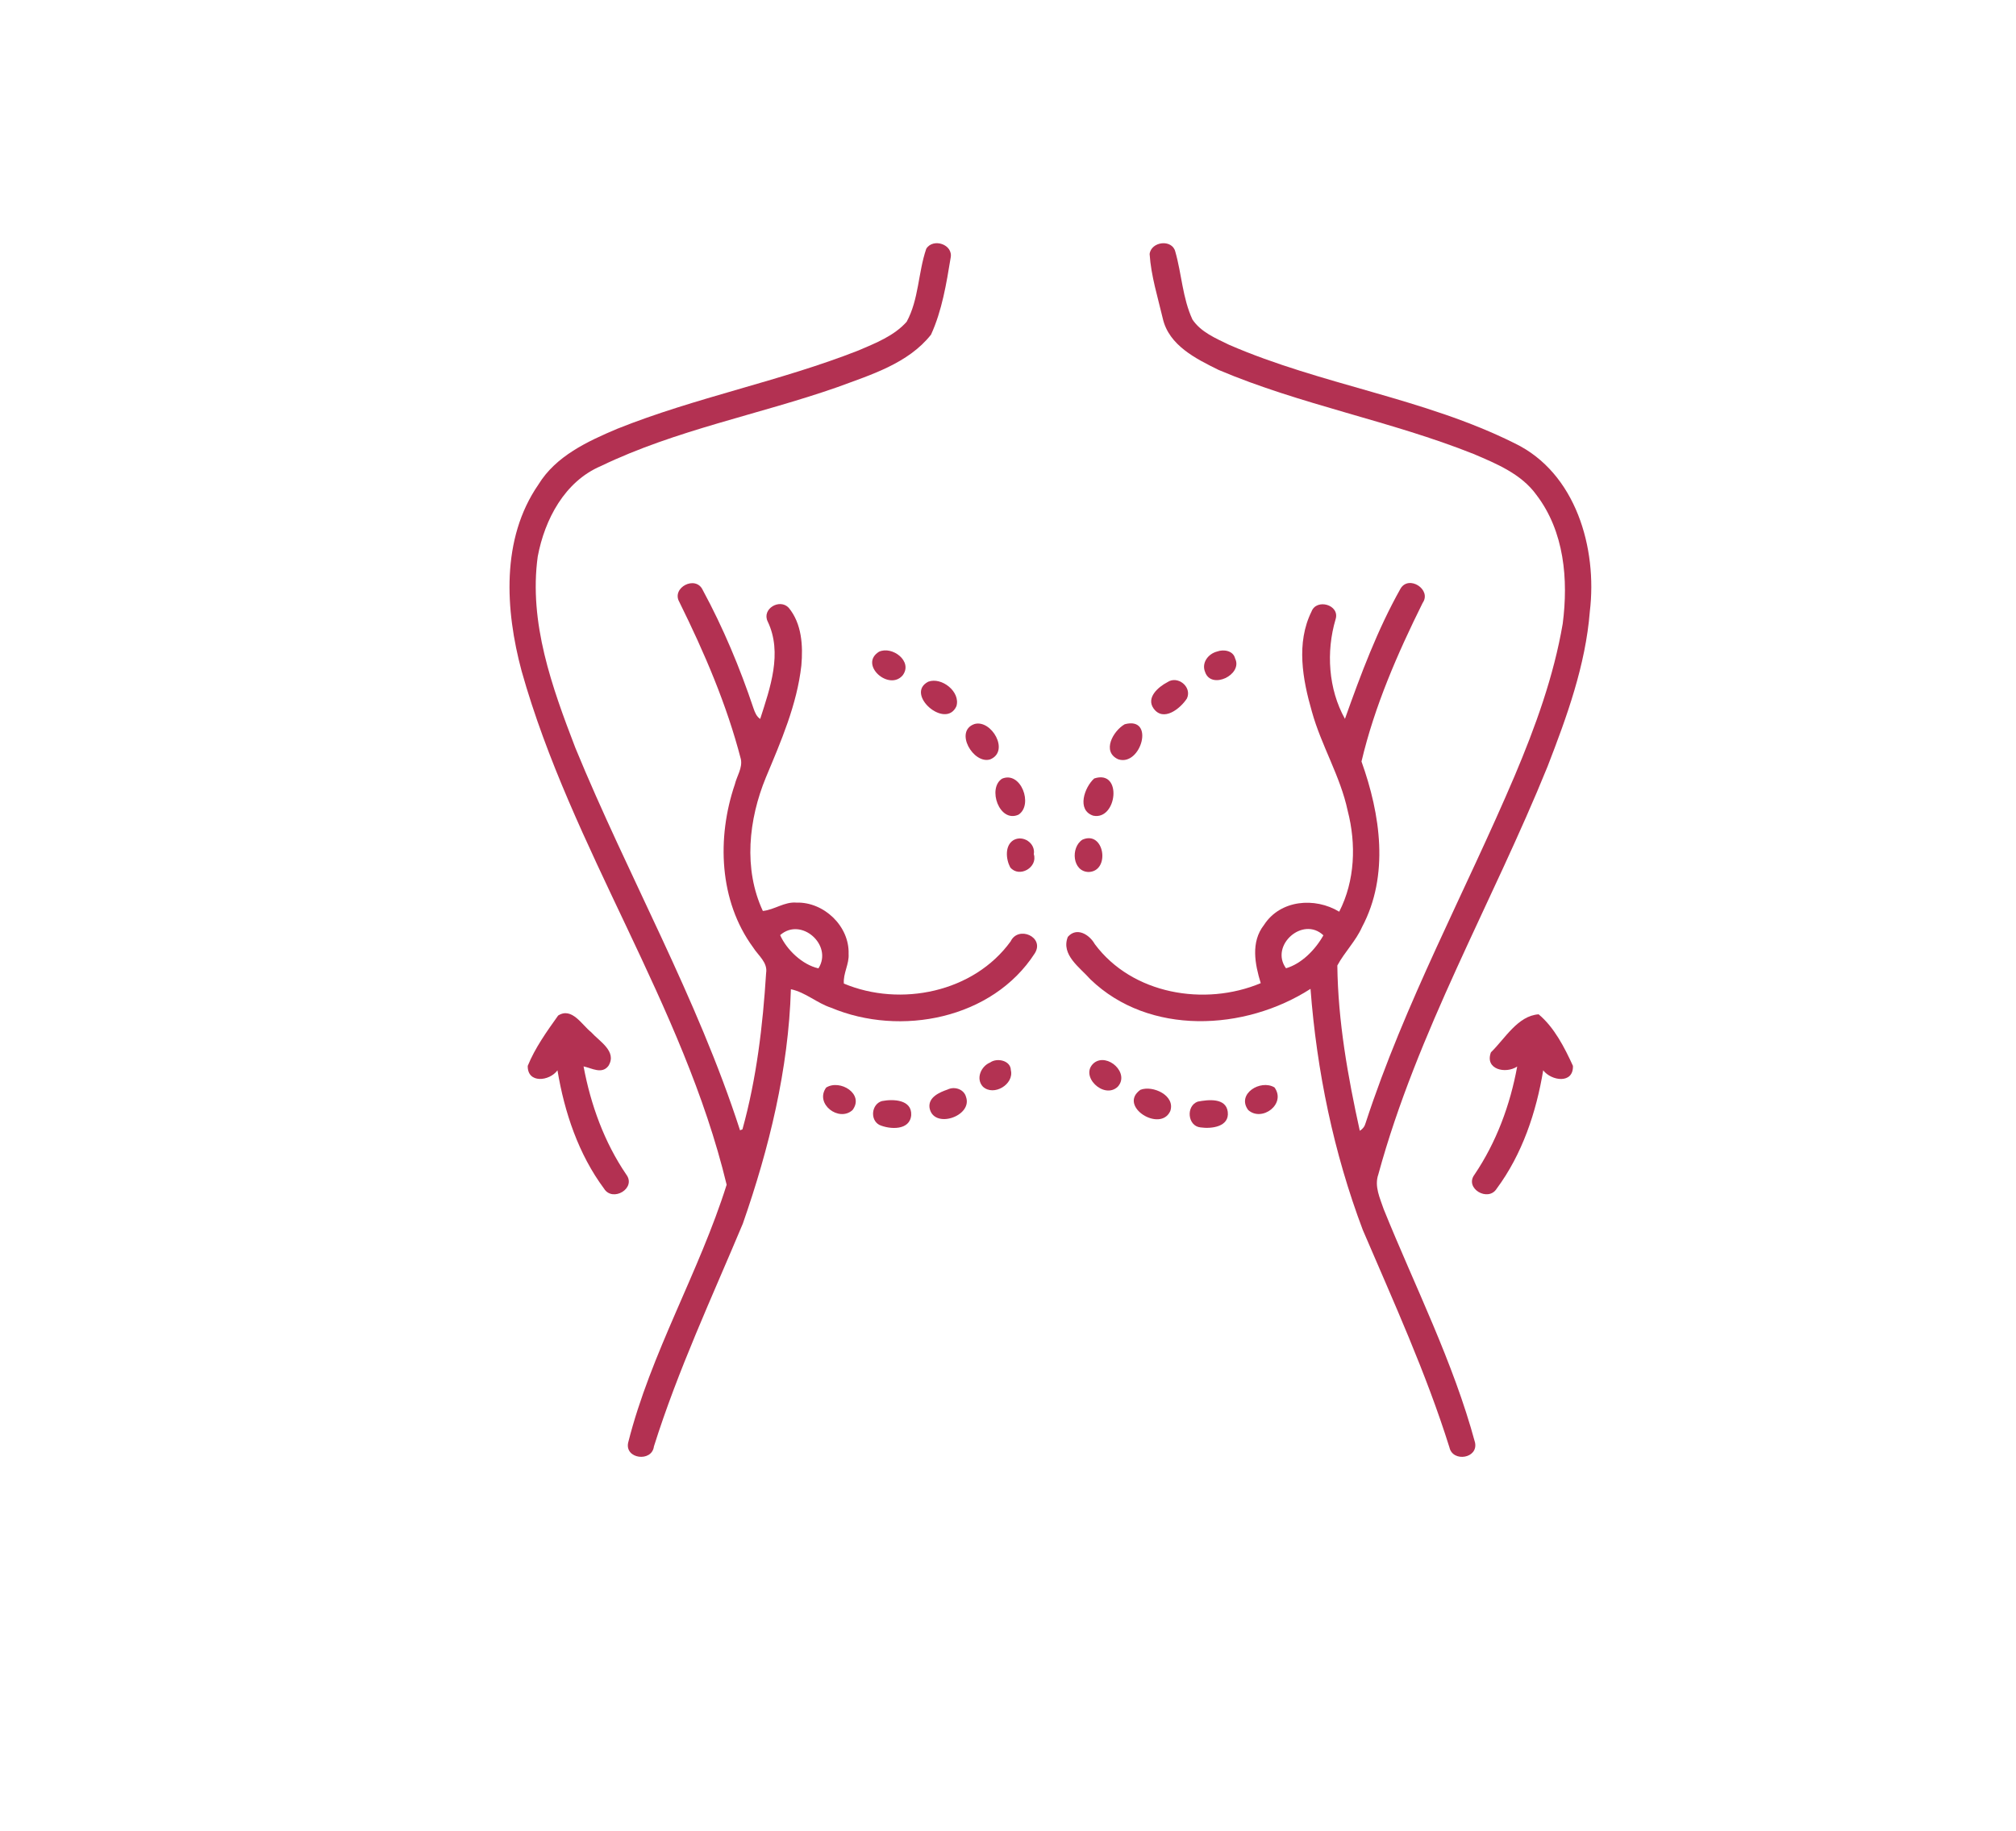 <?xml version="1.0" encoding="UTF-8" ?>
<!DOCTYPE svg PUBLIC "-//W3C//DTD SVG 1.1//EN" "http://www.w3.org/Graphics/SVG/1.1/DTD/svg11.dtd">
<svg width="524pt" height="476pt" viewBox="0 0 524 476" version="1.1" xmlns="http://www.w3.org/2000/svg">
<g id="#f3f3f3ff">
</g>
<g id="#b33152ff">
<path fill="#b33152" opacity="1.00" d=" M 240.75 64.68 C 242.50 61.80 247.81 63.51 247.09 67.03 C 245.98 73.78 244.85 80.75 241.99 87.00 C 236.04 94.52 226.31 97.44 217.64 100.65 C 197.27 107.79 175.72 111.74 156.18 121.16 C 146.76 125.17 141.58 135.05 139.77 144.67 C 137.41 161.87 143.48 178.62 149.55 194.42 C 163.26 227.80 181.24 259.41 192.35 293.84 L 192.98 293.59 C 196.65 280.36 198.27 266.62 199.13 252.94 C 199.58 250.18 197.05 248.39 195.74 246.28 C 186.87 234.19 186.29 217.75 191.00 203.91 C 191.52 201.75 193.02 199.66 192.57 197.37 C 188.90 183.16 183.06 169.62 176.57 156.49 C 174.44 152.76 180.84 149.44 182.66 153.39 C 187.98 163.22 192.32 173.60 195.87 184.20 C 196.22 185.22 196.65 186.28 197.59 186.90 C 200.17 178.85 203.45 169.75 199.54 161.57 C 197.94 158.28 202.67 155.50 205.01 158.01 C 208.42 162.15 208.74 167.87 208.29 173.00 C 207.15 183.21 202.99 192.72 199.07 202.11 C 194.58 213.01 193.18 225.88 198.28 236.82 C 201.29 236.52 203.88 234.39 207.00 234.65 C 214.14 234.43 220.81 240.77 220.57 247.99 C 220.75 250.64 219.11 253.07 219.34 255.70 C 234.08 261.87 253.10 257.98 262.69 244.72 C 264.69 240.55 271.58 243.59 268.98 247.81 C 257.99 264.89 234.06 269.57 216.00 261.97 C 212.33 260.77 209.36 257.96 205.57 257.17 C 204.95 277.99 199.92 298.50 193.08 318.10 C 185.05 337.27 176.22 356.16 169.97 376.02 C 169.45 380.20 162.31 379.30 163.28 375.01 C 169.15 351.75 181.70 330.77 188.87 307.99 C 177.57 261.07 148.59 220.75 135.57 174.42 C 131.32 158.59 130.19 140.10 139.93 125.99 C 144.47 118.55 152.70 114.75 160.41 111.48 C 180.85 103.29 202.66 99.16 223.15 91.10 C 227.59 89.19 232.37 87.34 235.66 83.65 C 238.84 77.81 238.63 70.87 240.75 64.68 M 202.78 243.10 C 204.44 246.88 208.55 250.82 212.73 251.74 C 216.57 245.72 208.23 238.28 202.78 243.10 Z" />
<path fill="#b33152" opacity="1.00" d=" M 298.81 66.04 C 299.21 62.75 304.65 62.11 305.48 65.40 C 307.15 71.23 307.36 77.49 309.94 83.06 C 312.14 86.35 315.99 87.94 319.43 89.62 C 343.50 100.09 370.16 103.47 393.71 115.25 C 409.62 122.93 415.21 142.53 413.23 158.96 C 412.12 172.95 407.27 186.28 402.24 199.27 C 387.86 234.72 368.37 268.22 358.25 305.33 C 357.18 308.39 358.67 311.44 359.64 314.32 C 367.77 334.45 377.71 353.99 383.39 375.01 C 384.25 379.17 377.62 380.18 376.75 376.32 C 370.67 356.92 362.21 338.41 354.22 319.75 C 346.64 299.67 342.26 278.45 340.63 257.07 C 323.59 268.03 298.68 269.33 283.41 254.59 C 280.73 251.53 275.70 248.24 277.55 243.56 C 279.87 240.89 283.17 242.97 284.56 245.44 C 294.26 258.50 313.15 261.69 327.69 255.59 C 326.18 250.65 325.05 244.91 328.54 240.46 C 332.76 233.91 341.77 233.18 348.09 237.01 C 352.21 228.96 352.53 219.40 350.29 210.76 C 348.38 201.76 343.43 193.83 340.99 185.00 C 338.57 176.62 336.85 167.14 340.89 158.98 C 342.20 155.49 348.32 157.23 347.15 160.98 C 344.64 169.43 345.27 179.17 349.58 186.88 C 353.69 175.33 358.00 163.74 364.03 153.02 C 366.17 149.39 372.21 153.27 369.77 156.75 C 363.23 169.94 357.27 183.59 353.88 197.97 C 358.80 211.70 361.16 227.56 354.02 241.01 C 352.39 244.66 349.48 247.51 347.60 251.00 C 347.77 265.49 350.33 279.85 353.44 293.97 C 354.21 293.50 354.72 292.83 354.95 291.95 C 365.12 260.74 380.88 231.81 393.70 201.68 C 399.08 188.94 403.84 175.83 406.18 162.16 C 407.67 150.66 406.61 138.17 399.35 128.66 C 395.43 123.21 388.97 120.55 383.00 118.01 C 361.37 109.38 338.20 105.27 316.74 96.17 C 310.86 93.27 303.81 89.79 302.23 82.79 C 300.93 77.25 299.18 71.74 298.81 66.04 M 334.26 251.72 C 338.30 250.56 341.92 246.85 343.98 243.15 C 338.64 238.08 329.98 245.81 334.26 251.72 Z" />
<path fill="#b33152" opacity="1.00" d=" M 316.37 169.37 C 318.07 168.74 320.55 169.15 321.03 171.18 C 323.11 175.39 314.82 179.40 313.23 174.70 C 312.24 172.30 314.05 169.95 316.37 169.37 Z" />
<path fill="#b33152" opacity="1.00" d=" M 241.27 177.22 C 244.72 175.92 249.73 179.83 248.59 183.60 C 245.79 189.77 235.07 180.43 241.27 177.22 Z" />
<path fill="#b33152" opacity="1.00" d=" M 303.39 177.37 C 306.08 175.50 309.88 178.54 308.52 181.56 C 306.82 184.20 302.40 187.77 299.83 184.17 C 297.85 181.35 301.06 178.59 303.39 177.37 Z" />
<path fill="#b33152" opacity="1.00" d=" M 253.27 188.23 C 257.68 186.94 262.55 195.31 257.36 197.42 C 253.02 198.76 247.94 190.09 253.27 188.23 Z" />
<path fill="#b33152" opacity="1.00" d=" M 260.46 202.43 C 265.36 200.36 268.64 209.23 264.73 211.79 C 259.75 214.03 256.58 204.90 260.46 202.43 Z" />
<path fill="#b33152" opacity="1.00" d=" M 284.40 202.38 C 291.84 199.92 290.36 213.34 284.15 212.05 C 279.78 210.61 281.87 204.66 284.40 202.38 Z" />
<path fill="#b33152" opacity="1.00" d=" M 263.42 218.41 C 265.90 216.99 269.20 219.20 268.71 222.06 C 269.80 225.52 264.91 228.31 262.58 225.49 C 261.45 223.37 261.13 219.83 263.42 218.41 Z" />
<path fill="#b33152" opacity="1.00" d=" M 145.07 264.01 C 148.64 261.73 151.23 266.43 153.66 268.34 C 155.79 270.73 160.46 273.33 158.15 277.08 C 156.46 279.35 153.81 277.68 151.68 277.23 C 153.54 287.20 157.06 296.93 162.78 305.34 C 165.48 308.93 159.22 312.61 157.00 309.00 C 150.36 300.06 146.71 289.15 144.90 278.25 C 142.81 281.11 137.07 281.74 137.17 277.09 C 139.07 272.41 142.14 268.12 145.07 264.01 Z" />
<path fill="#b33152" opacity="1.00" d=" M 387.52 273.58 C 391.18 270.01 394.50 264.06 399.92 263.69 C 403.98 267.07 406.66 272.33 408.84 277.09 C 409.00 281.86 403.25 281.03 401.11 278.25 C 399.31 289.14 395.66 300.06 389.03 309.00 C 386.81 312.60 380.55 308.92 383.26 305.35 C 388.95 296.92 392.53 287.23 394.35 277.26 C 391.35 279.26 385.87 278.02 387.52 273.58 Z" />
<path fill="#b33152" opacity="1.00" d=" M 324.43 288.57 C 321.33 284.39 327.66 280.51 331.27 282.70 C 334.38 287.01 327.99 291.76 324.43 288.57 Z" />
<path fill="#b33152" opacity="1.00" d=" M 229.24 286.24 C 232.13 285.68 237.07 285.82 236.84 289.92 C 236.49 293.94 231.27 293.65 228.54 292.43 C 226.06 291.06 226.55 287.01 229.24 286.24 Z" />
<path fill="#b33152" opacity="1.00" d=" M 311.33 286.38 C 314.00 285.88 318.64 285.31 319.12 289.04 C 319.60 292.96 314.86 293.50 312.04 293.09 C 308.65 292.76 308.20 287.49 311.33 286.38 Z" />
</g>
<g id="#b33253ff">
<path fill="#b33253" opacity="1.00" d=" M 228.45 169.44 C 231.88 167.82 237.37 171.93 234.62 175.57 C 231.06 179.74 223.19 172.77 228.45 169.44 Z" />
<path fill="#b33253" opacity="1.00" d=" M 292.34 188.28 C 300.34 186.13 296.56 199.38 290.64 197.39 C 286.27 195.40 289.35 189.97 292.34 188.28 Z" />
<path fill="#b33253" opacity="1.00" d=" M 246.33 283.23 C 248.10 282.36 250.56 283.15 251.09 285.16 C 252.89 290.22 242.55 293.68 241.60 287.96 C 241.25 285.22 244.22 283.96 246.33 283.23 Z" />
</g>
<g id="#b33252ff">
<path fill="#b33252" opacity="1.00" d=" M 281.34 218.29 C 287.05 215.76 288.68 226.48 282.99 226.69 C 278.71 226.64 278.23 220.29 281.34 218.29 Z" />
<path fill="#b33252" opacity="1.00" d=" M 257.35 276.22 C 259.14 274.92 262.69 275.68 262.74 278.21 C 263.63 281.89 258.29 285.08 255.49 282.51 C 253.55 280.46 254.98 277.18 257.35 276.22 Z" />
<path fill="#b33252" opacity="1.00" d=" M 284.39 276.30 C 287.87 273.64 293.74 279.00 290.52 282.52 C 286.91 285.93 280.39 279.61 284.39 276.30 Z" />
<path fill="#b33252" opacity="1.00" d=" M 214.74 282.73 C 218.33 280.48 224.73 284.41 221.59 288.58 C 218.07 291.79 211.68 286.95 214.74 282.73 Z" />
<path fill="#b33252" opacity="1.00" d=" M 296.41 283.32 C 299.56 282.06 305.57 284.76 304.18 288.84 C 301.60 294.52 290.47 287.57 296.41 283.32 Z" />
</g>
</svg>
